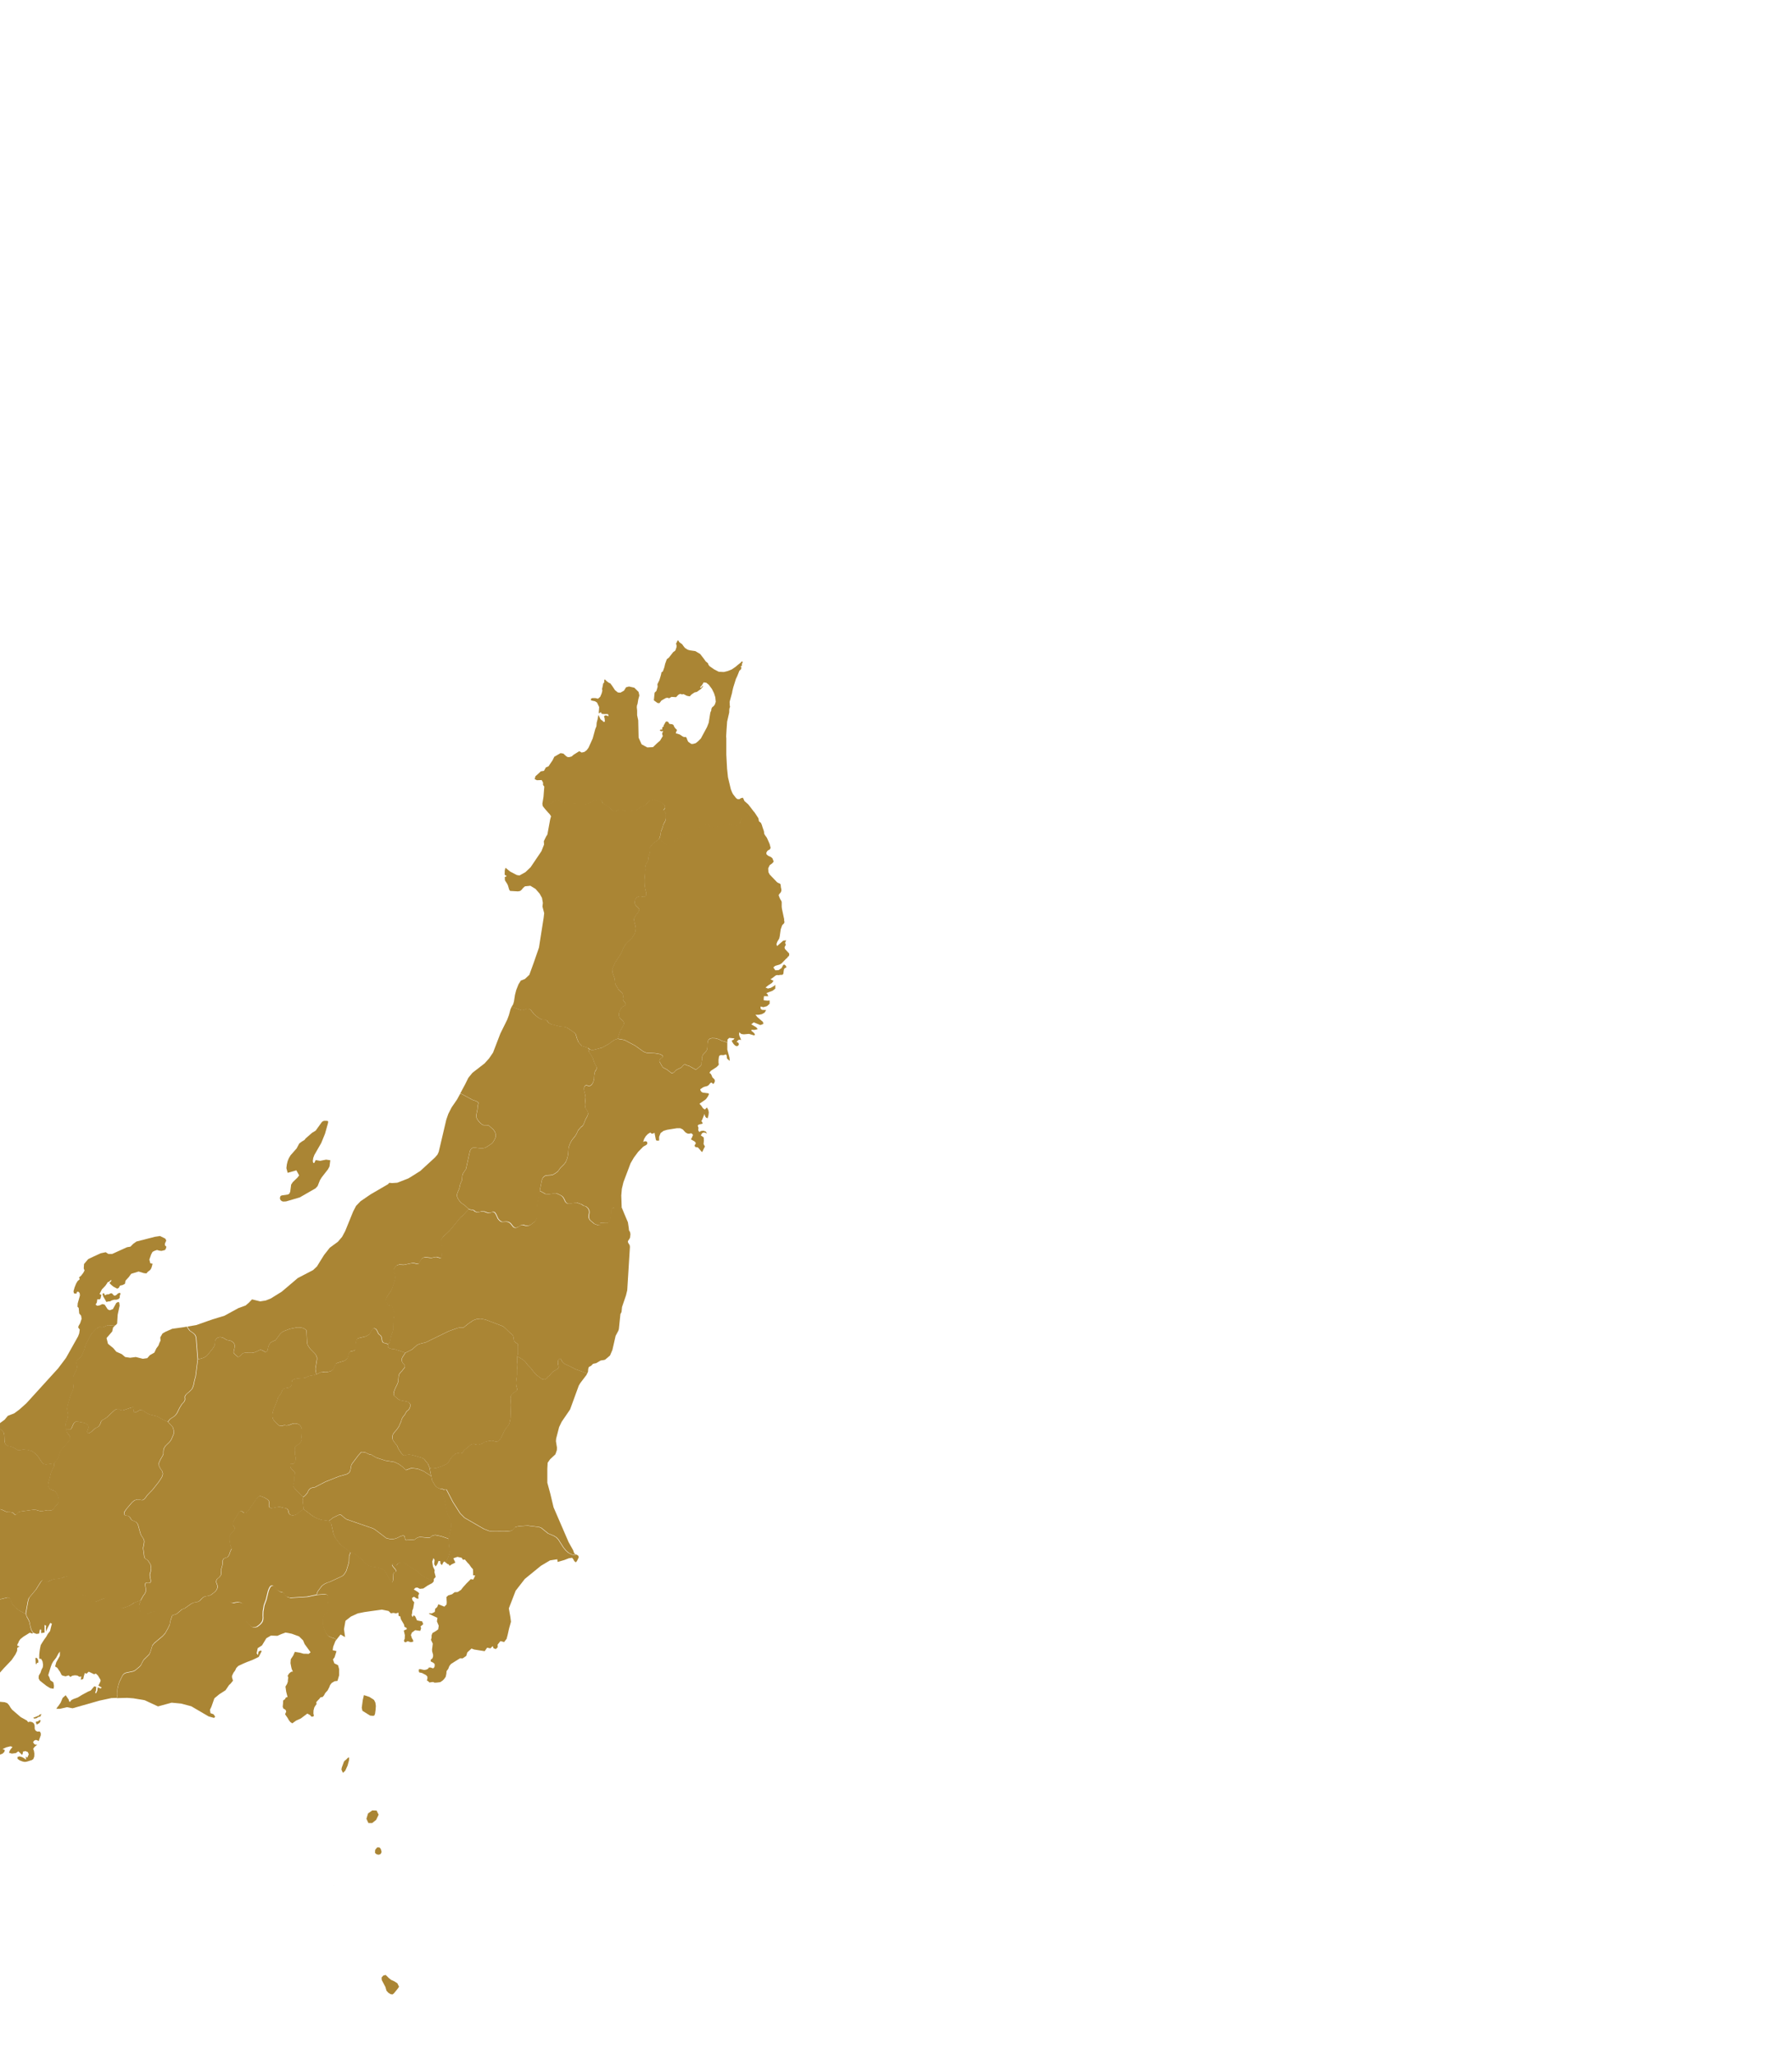 <?xml version="1.0" encoding="UTF-8"?><svg id="Layer_2" xmlns="http://www.w3.org/2000/svg" xmlns:xlink="http://www.w3.org/1999/xlink" viewBox="0 0 312.87 358.73"><defs><style>.cls-1{fill:#fff;}.cls-2{filter:url(#drop-shadow-1);}.cls-2,.cls-3,.cls-4{fill:none;}.cls-5{fill:#aa8534;}.cls-4{clip-path:url(#clippath);}</style><clipPath id="clippath"><rect class="cls-3" x="0" width="312.87" height="358.73"/></clipPath><filter id="drop-shadow-1" filterUnits="userSpaceOnUse"><feOffset dx="2" dy="3"/><feGaussianBlur result="blur" stdDeviation="3"/><feFlood flood-color="#000" flood-opacity=".75"/><feComposite in2="blur" operator="in"/><feComposite in="SourceGraphic"/></filter></defs><g id="txt"><g class="cls-4"><g class="cls-2"><path class="cls-5" d="m-22.16,265.38v.28s-.08.18-.08.18v.13s.18.07.18.07l.18-.08.19-.21.28-.45-.08.51-.17.5v.39s.37.18.37.18l.63.07h.21s.22-.09.22-.09l.47-.23.25-.33.5-.4.58-.26.42.27-.13.12-.54.19-.29.78-.31.18.48.21,1.19-.25.61.07.34-.2.29-.41.09-.56-.65.27-.19-.53-.35-.18.39-.43.75-.19.18.19.11.44h.47s.29.56.29.56l.34.15.56-.17-.22-.13-.13-.22-.23-.64.09-.2.26-.05.19.25.33-.09.35-.14-.04-.21-.13-.16-.12-.22v-.4s-.08-.12-.08-.12l-.25-.41-.04-.36.26-.02.34.34.25.27.28.22.78-.13.13.28.18.21.49-.26.3-.28.43.11.23-.11.08-.37-.35-.36.3-.57.09-.41-.04-.35-.31.05.11-.78.61-.28.95-.66.22.56-.09.23.1.45.09.54-.16.34-.22-.02-.16.29.31.33.04.33.49-.05.2-.47.17-.13.08-.17.04-.39.26-.29.05-.27.09-.52.23-.46.06-.45-.16-.57-.18-.48-.08-.37-.42-.42-.66-.96-.35-.43.16-.78.08-.64-.41-.71-.24-.39.25-.74.58-.29.33-.33.54-.9.39-.63.41-.82,1.3-1.34.43-.64.34-.39.43-.67-.24-.63.13-.18h.46s.38.08.38.08l.8-.29.75-.55.26.41.03.06.64.57.08.09.12.18.05.18.04.31.03.82.04.35.1.3.21.22.26.14.5.1.41.14.78.48.41.03.31-.1.31-.04.7.08.81.22.66.51.39.46.65.99.28.25.41.11,1.47-.22v.42s-.07.24-.07.24l-.2.34-.3.69-.27,1.15-.15.47-.06.34v.34s.12.26.12.26l.16.22.23.16.55.2.24.19.24.34.22.52.13.55-.04.4-.21.32-.33.3-.4.6-.27.18-.69-.02-.38.04-.53.14h-.41s-.73-.22-.73-.22l-.49-.03-2.37.33-.31.14-.16.21-.15.25-.17-.04-.41-.37-.27-.08-.28-.03h-.34s-.33-.09-.33-.09l-.72-.34-.31-.07-.3.02-.3.11-.27.18-.24.28-.53,1.36-.93,1.35-1.86-.97-.46.08-.46.19-.12.23-.02.17.1.46v.18s-.05.46-.05.46l.12.53.02.3-.07.31-.27.35-.3.03-.28-.09-.3-.02-.16.19-.06.24-.03.31-.06.26-.21.22-.22-.04h-.32s-.29.05-.29.05l-.66.2-.62.49-.28.1-.27-.06-.24-.18-.18-.28-.14-.13-.15-.06-.14.14-.14.23-.78,2.09-.22.36-.21.27-.26.24-.22.03-.24-.07-.29-.16-.53.02-.44.19-1.42,1.02-1.24.12-3.14-1.19-.41-.29-.15-.25-.13-.31-.32-.41-.55-.98-.07-.37.03-.28.2-.37.03-.15-.04-.28-.09-.25-.05-.29.1-.24.27-.24.26-.17.33-.15.07-.11Z"/><path class="cls-5" d="m-2.47,245.73l1.29-.95.54-.66,1.14-.45.88-.65,1.22-1.09,5.55-6.1,1.37-1.82,2.12-3.78.19-.52.09-.66-.13-.17-.14-.19.07-.27.27-.46.26-.78-.09-.54-.33-.39-.09-.96-.21-.22.04-.59.39-1.38-.06-.43-.24-.23-.23.05-.09.31-.43-.06-.08-.36.2-.7.26-.64.25-.43.38-.34-.12-.32.37-.3.37-.49.22-.41-.14-.36.05-.77.73-.86.82-.39,1.37-.63.87-.18.45.3h.68s2.58-1.17,2.58-1.17l.6-.1.51-.51.55-.39,3.21-.82.9-.14.92.46.17.32-.23.53v.32s.25.25.25.25l-.11.37-.14.2-.59.15-.37-.04-.43-.12-.44.15-.34.18-.23.42-.32.92.16.64.4.09-.11.42-.12.38-.19.29-.45.35-.2.25-.45-.05-.92-.28-1.3.4-.43.59-.56.61-.09.54-.39.21-.49.12-.18.36-.3.16-.69-.37-.39-.33-.27-.29.27-.29.11-.18h-.19s-.24.25-.24.25l-.26.07-.12.22-.28.41-.62.65-.39.79.31.17-.14.59-.15.19-.41-.04-.1.6-.21.33.27.22.42-.07.49-.23.41.1.53.82.35.16.55-.2.6-1.08.34-.18.17.12.07.54-.34,1.57-.1,1.56-.26.27h-.04s-.75.05-.75.05l-.37-.04-.27.04-.67.29-.28.04-.24-.03h-.26s-.24.11-.24.11l-.26.19-.59.61-.32.41-.82,1.56-.19.45-.16.62-.43,1.03-.2.27-.5.39-.19.23-.03.37.02.29.06.3v.27s-.06.29-.06.29l-.57,1.17-.06.51v.42s.09.9.09.9l-.04.37-.18.51-.16.32-.18.44-.45,1.55-.11.6.03.46.1.34.03.41-.06.47-.26.7-.1.36.07.84.16.55.13.23.4.54.03.34-.17.42-1.33,1.56-.24.38-.37,1.15-.67.84-1.47.22-.41-.11-.28-.25-.65-.99-.39-.46-.66-.51-.81-.22-.7-.08-.31.04-.31.1-.41-.03-.78-.48-.41-.14-.5-.1-.26-.14-.21-.22-.1-.3-.04-.35-.03-.82-.04-.31-.05-.18-.12-.18-.08-.09-.64-.57-.03-.06-.26-.41Zm21.51-22.89l-.09.2-.05.23v.24s-.19.21-.19.21l-.38.13h-.41s-.41.12-.41.12l-.31.17h-.21s-.37.09-.37.09l-.08-.02-.15-.31-.34-.57-.16-.45.16-.19.16.11.06.21.1.07.15-.1.16-.06h.2s.21-.06.21-.06l.18-.11.16-.03.16.06.15.18.19.18.21-.02.19-.11.28-.27.33-.1.11.21Z"/><path class="cls-5" d="m18.18,228.25l-.44.46-.15.69-.99,1.14.25,1,.93.76.52.62.98.44.57.49.87.13.99-.13,1.22.31.78-.11.45-.52.79-.45.35-.74.36-.48.17-.46.2-.42-.05-.55.39-.68.49-.29,1.22-.54,1.96-.27.63-.11.03.17.38.54.69.49.25.27.17.4.3,3.87-.38,2.98-.19.65-.12.65-.13.46-.19.41-.46.48-.4.32-.26.28-.13.26.03.31v.27s-.17.33-.17.33l-.37.39-.39.64-.46.93-.21.29-.26.26-.73.48-.41.49-.82-.36-1-.58-1.36-.34-.54-.27-.62-.43-.35-.1-.29.08-.25.18-.27.14-.29.05-.17-.12v-.17s.03-.17.03-.17l.08-.2-.05-.18-.18-.05-.27.04-1.49.5-.27-.04-.25-.08-.3-.16-.35.09-.32.19-1.31,1.22-.36.25-.31.16-.19.15-.13.17-.1.29-.12.27-.23.3-.24.15-.28.13-.17.12-.55.53-.46.25-.25-.09-.04-.23.2-.52.04-.23-.05-.22-.17-.23-.28-.2-.49-.16-.38-.04-.66-.18-.31.13-.23.24-.19.37-.12.33-.14.24-.21.14-.19.02-.51-.16-.07-.84.1-.36.26-.7.06-.47-.03-.41-.1-.34-.03-.46.11-.6.45-1.55.18-.44.16-.32.18-.51.04-.37-.09-.9v-.42s.06-.51.06-.51l.57-1.17.06-.29v-.27s-.06-.3-.06-.3l-.02-.29.03-.37.19-.23.5-.39.2-.27.43-1.03.16-.62.19-.45.82-1.56.32-.41.59-.61.26-.19.24-.1h.26s.24.03.24.03l.28-.04.67-.29.27-.04.37.04.75-.05h.04Z"/><path class="cls-5" d="m30.7,228.54l1.55-.26,2.88-1.01,2.05-.62,2.45-1.34,1.25-.45.59-.51.53-.56,1.43.35.96-.15.88-.35,1.93-1.2,2.79-2.37,2.67-1.39.69-.65.53-.87.71-1.13.98-1.25,1.42-1.04.73-.85.55-1.02,1.39-3.42.51-.98.77-.8,1.75-1.2,3.06-1.78.21-.24.5.04.91-.06,1.92-.75.55-.33,1.55-.98,2.55-2.34.44-.51.22-.48,1.32-5.61.35-1.01.57-1.12.98-1.43.53-.99h0s.28.09.28.09l1.87,1.01.57.19.28.15.16.15-.03.21-.06.23-.05.3-.03.43-.2.99.04.46.16.32.23.31.25.27.29.25.29.15h.63s.3.06.3.06l.81.72.16.23.13.23.11.38v.41s-.23.54-.23.54l-.23.37-.27.29-.86.57-.33.16-.35.07h-.5s-.84-.12-.84-.12h-.33s-.33.18-.33.18l-.23.39-.69,3.16-.54.82-.1.33-.05.78v.03s-.26.55-.26.55l-.09.28-.14.66-.28.63-.1.34v.38s.2.47.2.47l.44.59.7.49.72.67-.98,1.05-.49.43-1.81,2.21-1.17,1.1-.28.37-.12.29.02.28.04.17.09.25.08.32.03.4-.08,1.25-.09.32-.23.06-.6-.18-.28.02-.51.12h-.29s-1.04-.11-1.04-.11l-.37.18-.22.2-.39.75-.23.05-.65-.14h-.32s-1.42.3-1.42.3l-.83-.04-.39.14-.33.31-.19.3-.07.27v.26s.17.27.17.27l.11.29.05.35-.04.35-.51,1.59-.17.36-.76,1.15-.15.41.04.34.23.51.11.19h.2s.18-.05.18-.05l.2.02.1.19.34,1.04.06.27v.3s-.1.37-.1.37l-.08.69-.04,1.44-.07.32-.27.74-.23,1.09-.33.43-.29-.17-.23-.04-.26-.08-.21-.19-.15-.8-.09-.19-.16-.16-.03-.02-.12-.09-.13-.14-.08-.15-.14-.32-.07-.13-.15-.2-.26-.12-.27.06-.2.27-.26.48-.17.22-.07.06-.49.3-1.37.33-.21.12-.14.27-.13.84.05.39-.02.33-.16.19-.77.18-.2.2-.09.25-.18.72-.19.18-.32.25-1.23.37-.34.18-.27.68-.17.3-.34.26-.58.18-.56.04-.46-.08-1.02.46-.16-.93.27-1.65v-.37s-.17-.41-.17-.41l-.18-.24-.85-.86-.43-.65-.1-.41-.09-1.87-.05-.32-.04-.04-.35-.25-.35-.12-.43-.08h-.41s-1.3.27-1.3.27l-.98.37-.39.22-.32.3-.79,1.08-.62.26-.27.19-.23.33-.13.31-.16.71-.18.2-.27.04-.37-.23-.24-.09-.16-.04-.17.05-.7.33-.33.11-.41.05-1.01-.02-.34.04-.28.17-.4.43-.32.07-.64-.56-.08-.17v-.2s.16-.69.16-.69l.02-.3-.03-.24-.12-.22-.18-.2-.33-.21-.31-.09-.35-.05-.27-.13-.35-.23-.28-.1-.31-.05-.21.02-.15.04-.19.1-.18.16-.13.22-.05.24-.03.52-.15.34-.23.36-.96,1.19-.32.24-.3.17-.98.29-.3-3.87-.17-.4-.25-.27-.69-.49-.38-.54-.03-.17Zm22.44-29.06l.76.13,1.03-.21.74.11-.14,1.08-.27.5-1.09,1.4-.31.5-.41,1.03-.36.39-2.75,1.58-2.39.7-.49.03-.22-.06-.2-.14-.14-.21-.03-.27.11-.29.2-.1,1.08-.16.26-.15.15-.34.16-1.24.29-.44.8-.77.31-.4-.49-.88-1.52.43-.22-.82.08-.65.14-.57.21-.52.3-.5,1.06-1.2.45-.85.46-.35.45-.27.22-.28,1.11-.97.63-.38,1.08-1.5.21-.16.26-.06.53.02.11.13-.05.3-.5,1.79-.66,1.62-1.21,2.11-.19.51-.08.54.08.33h.18s.23-.47.23-.47Z"/><path class="cls-5" d="m78.34,187.88l.88-1.65.55-1.11.71-.87,2.13-1.65.78-.87.69-1.01,1.28-3.33,1.2-2.43.3-.8.26-.98.19-.43h0s0,0,0,0h.1s1.61.56,1.61.56l.24-.02.24-.05.24-.11.38-.08.25.05.23.1.63.8.71.58.45.27.51.12h.32s.27.14.27.14l.12.19.2.22.32.2,1.59.41.73.07.49.12,1.26.85.31.34.19.67.27.68.59.67,1.13.35.14.67.64,1.01.3.9.38.71.02.27-.06.22-.19.29-.06.11-.11.6-.04.66-.09.39-.14.33-.2.27-.22.16-.31.02-.34-.08-.24.04-.18.29-.03.33.04.33.17.64.07.47-.11,1.19.03.45.11.33.17.23.15.25.09.4-.1.35-.34.63-.38.94-.19.24-.22.16-.51.57-.3.66-.24.38-.51.62-.22.36-.18.38-.22.62-.07,1.01-.07.48-.11.43-.25.62-.26.34-.66.66-.45.62-.43.32-.43.25-.36.08-.8.05-.31.12-.31.3-.16.41-.36,1.81-.1,1.06-.13.53-.16.95-.08,1.15.05.88-.16.52-.21.31-.73.56-.19.1-.19.06-.25.04-.24-.03-.22-.05-.2-.09h-.24s-.28.1-.28.1l-.43.3-.32.1-.29-.02-.21-.14-.42-.53-.22-.2-.25-.12-.28-.05-.64.04h-.18s-.18-.08-.18-.08l-.23-.17-.27-.32-.35-.77-.25-.34-.34-.1-.29.16-.32.07-.26-.04-.59-.21-.54-.02-.44.13h-.34s-.31-.13-.31-.13l-.22-.21-.87-.16-.72-.67-.7-.49-.44-.59-.2-.47v-.38s.1-.34.1-.34l.28-.63.14-.66.09-.28.25-.55v-.03s.06-.78.06-.78l.1-.33.54-.82.69-3.16.23-.39.33-.17h.33s.84.11.84.11h.5s.35-.07.35-.07l.33-.16.86-.57.27-.29.23-.37.23-.54v-.41s-.1-.38-.1-.38l-.13-.23-.16-.23-.81-.72-.3-.08h-.63s-.29-.14-.29-.14l-.29-.25-.25-.27-.23-.31-.16-.32-.04-.46.2-.99.03-.43.05-.3.06-.23.03-.21-.16-.15-.28-.15-.57-.19-1.87-1.01-.28-.09h0Z"/><path class="cls-5" d="m87.31,172.75l.29-.48.14-.51.17-1.11.22-.85.4-1,.4-.65.72-.28.77-.73.78-2.15.9-2.6.82-5.22.09-.79-.3-1.15.07-.65-.15-.86-.41-.74-.72-.83-.9-.55-.95.1-.31.27-.24.3-.26.23-.4.08-1.39-.08-.15-.23-.21-.71-.14-.3-.39-.6-.03-.57.35-.17-.37-.25.02-.75.12-.46.84.67,1.15.6.46.07,1.03-.57.9-.85,1.9-2.81.46-1.17-.04-.58.4-.82.22-.34.48-2.61.16-.58-.23-.36-.25-.26-.66-.76-.32-.42-.02-.28h0s.8-.07.8-.07l.31.05.37-.18.28-.23.48-.32.34-.05.38.12.31.18.55.18,3.78.24.64-.2.65-.42.59-.16h.52s.28.13.28.13l.12.22.07.25.81.45,1.05.93.34.13.16-.08.2-.16.33-.15.39-.02.3.09.22.1.32.2.3.03.3-.05.61-.23.28-.03h.32s.74-.51.74-.51l.56-.19.31-.2.42-.5.32-.27.68-.16.39.1.94.43.3.21.2.2.07.11.05.12.02.13v.14s-.07.15-.07.15l-.1.11-.07.11-.06.07.19.19.12.17.12.26v.81s-.06.32-.06.32l-.14.3-.15.25-.1.24-.15.52-.23.57-.07.32-.05.38-.23.73-.45.37-.51.32-.35.39-.38.55v.33s.03.24.03.24l.02.26-.06.22-.1.25-.07.4-.03.36-.15.32-.23.39-.1.29-.04.34.02.39-.13,1.68v.29s0,.23,0,.23l.03.53.07.47.21.83v.35s-.16.21-.16.21l-.23.09-.24-.02-.26-.06h-.3s-.26.05-.26.05l-.24.13-.21.26-.09.27-.04.3.04.32.14.23.44.42.19.28-.07.25-.14.26-.38.5-.18.29-.19.4.15.73.13.44.05.41-.03.5-.11.34-.12.26-.39.59-1.03,1-.23.35-.26.47-.43.97-.99,1.51-.51,1.15.02.32.05.37.34.92.1.88.1.29.14.18.19.34.1.21.17.2.4.33.17.2.1.27.04.31-.06.39.08.28.16.21.16.18.1.21-.06.19-.19.13-.26.13-.26.24-.3.55-.12.39v.39s.12.35.12.35l.28.32.26.22.17.22.05.32-.09.26-.55.94-.48,1.41-.57.19-.21.17-.35.22-.35.29-1.24.68-1.45.39h-.42s-.3-.09-.3-.09l-.22-.23-1.13-.35-.59-.67-.27-.68-.19-.67-.31-.34-1.26-.85-.49-.12-.73-.07-1.59-.41-.32-.2-.2-.22-.12-.19-.27-.13h-.32s-.51-.14-.51-.14l-.45-.27-.71-.58-.63-.8-.23-.1-.25-.05-.38.08-.24.11-.24.05-.24.02-1.61-.55h-.1s0,0,0,0Z"/><path class="cls-5" d="m92.7,137.38v-.14s.19-1.17.19-1.17l.09-1.16.05-.62-.22-.28v-.44s-.24-.42-.24-.42l-.83.03-.39-.2.13-.49.47-.42.47-.44.55-.09.34-.6.46-.19.27-.41.43-.63.31-.63,1.09-.63.49.08.5.46.25.15h.31s.39-.11.39-.11l.34-.3.99-.62.42.24.47-.11.4-.3.32-.43.73-1.61.45-1.65.2-.48.05-.64.15-.56.14-.73h.06s.27.62.27.62l.17.19.25.16.13.19.27-.05-.07-.65-.1-.25.17-.16.19-.03.22.08.23.05-.05-.23-.1-.14h-.42s-.23,0-.23,0l-.37-.03-.12-.14-.06-.16-.16.11-.16.11-.05-.11.05-.67.02-.33-.37-.78-.36-.23-.35-.07-.34-.08-.02-.28.24-.12h.54s.46.11.46.11l.38-.33.25-.58.13-.51-.06-.27.07-.28.13-.67.2-.24-.02-.33.11-.18.32.33.39.28.25.11.33.44.48.73.51.41.45.03.62-.35.35-.58.52-.14.93.21.74.73.14.62-.19.7-.13.78-.1.26-.03.33.06.57v.81s.19.89.19.89l.07,3.03.52,1.16.99.54,1-.05.74-.71.5-.43.48-.81-.09-.2-.03-.3.1-.19.09-.1-.16-.07-.2.05-.13-.08-.13-.15.19-.08h.26s-.02-.23-.02-.23l.05-.18.23-.15-.03-.17.09-.12.27-.49.14-.07.29.06.21.36.51.07.2.11.16.35.16.23.29.28v.16s-.06.05-.06.05h0s-.07.15-.07.15l-.06.22.09.06.23.05.41.15.48.32.25.11.24-.04.19.16.09.29.17.38.18.14.37.26h.32s.46-.13.46-.13l.39-.31.51-.51,1.07-1.99.29-.74.29-1.78.17-.4v-.23s.15-.31.15-.31l.25-.19.21-.27.17-.49-.08-.8-.23-.71-.36-.73-.55-.74-.44-.35-.46-.06-.22.38-.16.22-.21.22v.11s.13.03.13.03l.14-.18.15-.15.07-.05v.09s-.07.13-.07.13l-.25.31-.76.55-.4.09-.51.34-.34.35-.5-.1-.57-.29-.29.05-.3-.1-.32.16-.4.42-.81-.05-.39.24-.32-.09-.27.05-.77.44-.34.45-.34-.02-.64-.47.1-1.05.04-.3.3-.28.22-.74-.04-.45.34-.69.2-.65.13-.48.02-.22.27-.2.25-.71.14-.6.29-.8.38-.3.74-.95.32-.22.08-.13.18-.52v-.33s-.1-.3-.1-.3l.1-.1.1-.27.16-.21.24.37.47.33.25.35.26.32.3.19.21.12.37.1.92.13.84.5.66.85.31.44.4.33.06.22.2.28.8.56.81.42.88.05.67-.16.73-.29.64-.44.48-.4.39-.31.29-.3.06.12.05.18-.15.15.04.26-.04.09-.18.1.03.12.08.11-.08.28-.29.29-.15.39-.22.55-.22.45-.46,1.47-.17.69-.04.27-.43,1.57.02.61.05.27-.11.31-.03.36v.3s-.37,1.63-.37,1.63l-.1,1.42-.07,1.16.03.33v2.82s.13,2.46.13,2.46l.16,1.51.5,2.09.21.53.17.33.53.68.26.19h.34s.26-.18.26-.18l.35-.06.12.26.13.3.68.6,1.09,1.42-.15.07-1.96,1.01-.23.28-.13.28-.09.25-.14.23-.28.21-.35.06-.54-.1-.78-.3h-.41s-.52.13-.52.13l-1.06.38-.57.12-.45-.09-.19-.21-.22-.15-.26-.02-1.36.5-3.48,1.75-1.45,1.11-.27.14-.26.03-.27-.1-.29-.15-.96-.72.23-.73.05-.38.07-.32.23-.57.15-.52.1-.24.15-.25.14-.3.06-.32v-.81s-.12-.26-.12-.26l-.12-.17-.19-.19.06-.07.07-.11.1-.11.06-.15v-.14s0-.13,0-.13l-.05-.12-.07-.11-.2-.2-.3-.21-.94-.43-.39-.1-.68.16-.32.27-.42.5-.31.2-.56.19-.74.52h-.32s-.28.02-.28.02l-.61.23-.3.05-.3-.03-.32-.2-.22-.1-.3-.09-.39.02-.33.15-.2.16-.16.08-.34-.13-1.05-.93-.81-.45-.07-.25-.12-.22-.28-.12h-.52s-.59.16-.59.16l-.65.42-.64.2-3.78-.24-.55-.18-.31-.18-.38-.12-.34.05-.48.32-.28.23-.37.18-.31-.05-.8.06h0Z"/><path class="cls-5" d="m129.69,138.75l.19.25.53.82.1.52.35.29.17.4.08.29.24.69.04.17.03.33.13.24.34.47.48,1.08.18.7-.19.3-.22.08-.22.21-.13.27.04.25.25.23.55.26.24.22.21.57-.27.31-.43.31-.26.55.04.66.23.43,1.27,1.32.22.14.23.08.17.14.07.59.07.29v.29s-.11.26-.11.26l-.28.32-.08.18.19.5.11.23.13.19.1.24v.84s.04.35.04.35l.36,1.7.04.14-.03.14.05.19.02.21-.1.2-.26.25-.07.13-.22.63-.17,1.2-.09.4-.35.59-.13.38.09.37,1.09-.96.52-.06-.13.25-.06.18.03.15.1.17-.23.45.05.29.56.61.1.09.08.1.03.17-.05.26-.11.1-.12.08-.08.19-.15.08-.85.88-.36.19-.74.22-.32.27.34.5.56-.02.53-.36.26-.49.18-.15.29.2.14.3-.28.14-.15.16-.07.39-.05.44-.16.18-.46.02-.21.05-.2-.03-.24.04-.21.14-.5.39-.27.16.53.29-.27.36-.61.39-.51.41.41.18.49-.12.47-.26.33-.26v.65s-.47.37-.47.37l-1.1.42.16.13.11.19.06.24-.18-.03h-.37s-.18-.01-.18-.01l-.05.36v.37s.69.06.69.06l.34-.04v.03s0,.56,0,.56l-.46.41-.63.18-.5-.12.03.42.25.17.71.03-.27.45-.47.26-.57.12h-.56s.34.41.34.41l.97.84.07.34-.52.2-1.16-.47-.43.34.88.53.24.3-.26.09-.27.05h-.27s-.28-.02-.28-.02l-.02.2.22.15.28.27.14.26-.19.1-.87-.26-.89.08-.45-.06-.36-.3-.03.4.09.32.14.3.12.33-.25-.05-.21.03-.33.35.31.14.1.26-.1.25-.3.1-.27-.12-.26-.26-.21-.32-.12-.29.3-.12.19-.25-.92-.09-.31.3v.49s-.14-.06-.14-.06l-.82-.23-.58-.29-.59-.16-.55-.02-.34.06-.32.25-.11.36-.04.44v.41s-.03.31-.03.31l-.08.27-.11.18-.17.2-.2.19-.18.21-.12.25-.04.25v.29s-.09.56-.09.56v.24s-.07.21-.07.21l-.14.18-.63.54-.23.07-1.07-.6-.46-.14-.28-.14-.25.07-.15.15-.15.2-.2.16-.65.3-.22.15-.36.37-.19.1h-.23s-.75-.6-.75-.6l-.72-.38-.24-.36-.37-.67v-.25s.14-.22.14-.22l.36-.24.08-.09.03-.12-.16-.19-.34-.18-.83-.15-1.5-.08-.27-.08-.34-.16-1.41-1.01-1.88-1-1.21-.21.48-1.41.55-.94.09-.26-.05-.32-.17-.22-.26-.22-.28-.32-.12-.35v-.39s.12-.39.12-.39l.3-.55.26-.24.26-.13.19-.13.06-.19-.1-.21-.16-.18-.16-.21-.08-.28.06-.39-.04-.31-.1-.27-.17-.2-.4-.33-.17-.2-.1-.21-.19-.34-.14-.18-.1-.29-.1-.88-.34-.92-.05-.37-.02-.32.51-1.15.99-1.51.43-.97.26-.47.23-.35,1.03-1,.39-.59.12-.26.11-.34.03-.5-.05-.41-.13-.44-.15-.73.19-.4.18-.29.38-.5.14-.26.07-.25-.19-.28-.44-.42-.14-.23-.04-.32.04-.3.09-.27.21-.26.24-.13.26-.07h.3s.26.07.26.07l.24.02.23-.09.16-.21v-.35s-.21-.83-.21-.83l-.07-.47-.03-.53v-.23s0-.29,0-.29l.13-1.68-.02-.39.04-.34.1-.29.23-.39.15-.32.03-.36.07-.4.1-.25.06-.22-.02-.26-.04-.24v-.33s.39-.55.39-.55l.35-.39.51-.32.45-.37.96.72.29.15.27.1.26-.03.27-.14,1.45-1.11,3.48-1.75,1.36-.5.26.02.22.15.19.21.45.09.57-.12,1.06-.38.52-.12h.41s.78.29.78.29l.54.1.35-.06.28-.21.14-.23.09-.25.13-.28.23-.28,1.96-1.01.15-.07Z"/><path class="cls-5" d="m124.98,178.97v.06s0,1.16,0,1.16l.38,1.41.05.57-.44-.37-.05-.13-.04-.38-.06-.17-.11-.08-.12.03-.14.07-.17.03-.42-.02-.23.07-.11.24-.07.51v.53s.05.25.05.25l-.07.18-.34.33-1,.65-.23.34.21.15.13.2.18.44.36.35.09.29-.17.41-.16.1-.11-.09-.11-.13h-.14s-.12.07-.12.07l-.31.37-.22.14-.56.15-.24.12-.42.29v.16s.19.3.19.3l.24.13,1.02.13.05.18-.19.38-.26.37-.16.17-1.04.71.32.36.31.45.32.21.35-.37.25.45.08.42-.05.45-.15.57-.24-.09-.15-.16-.1-.23-.06-.28-.41,1.02-.15.26.12.09.05.09.03.1.06.13-.57.13-.26.12-.04.17.12.31-.03.24v.23s.19.28.19.28l.27-.19.43-.05.41.14.22.37-.31-.15-.3-.04-.26.13-.21.37.5.35.03.57-.05.6.25.44-.14.2-.34.74-.14-.08-.54-.64-.14-.1-.32-.03-.14-.1-.06-.2.09-.16.11-.14v-.15s-.18-.23-.18-.23l-.67-.39.13-.18.25-.58-.23-.26-.19-.02-.2.06h-.27s-.25-.11-.25-.11l-.21-.14-.44-.49-.43-.21h-.63s-1.68.27-1.68.27l-.62.19-.51.38-.26.65v.64s-.12.04-.12.04l-.38-.03-.08-.18-.23-1.18-.2.13-.19.04-.18-.05-.16-.16-.43.27-.36.37-.28.47-.18.54.22-.1.25-.02.2.1.07.25-.09.21-.19.14-.24.12-.23.15-.87.89-.75,1.01-.57.98-1.24,3.29-.28,1.16-.1,1.17.07,2.05v.05s-.14,0-.14,0h-1.08s-.3.1-.3.1l-.23.18-.07.23v.56s-.03.26-.03.26l-.14.78-.1.31-.21.21-.37.1-1.03-.05-.07.06.19.24-.14.13-.33-.02-.66-.23-.78-.65-.14-.26-.07-.23v-.23s.1-.64.1-.64l-.04-.36-.18-.36-.36-.32-.42-.13-.36-.24-.84-.3-1.29.2h-.2s-.22-.07-.22-.07l-.26-.25-.29-.62-.21-.3-.29-.22-.81-.37h-.32s-.84.16-.84.16l-.71-.03-1.06-.58.36-1.81.16-.41.31-.3.31-.12.8-.05.36-.08.43-.25.43-.32.45-.62.66-.66.26-.34.25-.62.11-.43.07-.48.07-1.01.22-.62.18-.38.22-.36.51-.62.24-.38.3-.66.51-.57.22-.16.19-.24.38-.94.34-.63.1-.35-.09-.4-.15-.25-.17-.23-.11-.33-.03-.45.11-1.19-.07-.47-.17-.64-.04-.33.03-.33.18-.29.24-.04.34.08.31-.02.22-.16.2-.27.14-.33.09-.39.04-.66.11-.6.06-.11.19-.29.06-.22-.02-.27-.38-.71-.3-.9-.64-1.01-.14-.67.22.23.3.08h.42s1.45-.38,1.45-.38l1.24-.68.35-.29.35-.22.21-.17.57-.19,1.21.21,1.88,1,1.41,1.01.34.16.27.08,1.5.08.83.15.34.18.16.19-.03.12-.08.09-.36.24-.14.22v.25s.37.67.37.67l.24.36.72.38.75.6h.23s.19-.1.19-.1l.36-.37.22-.15.65-.3.2-.16.15-.2.15-.15.25-.07.28.14.46.14,1.07.6.23-.07.63-.54.14-.18.06-.21v-.24s.1-.56.1-.56v-.29s.04-.25.04-.25l.12-.25.18-.21.2-.19.17-.2.11-.18.08-.27.03-.31v-.41s.05-.44.05-.44l.11-.36.32-.25.34-.06.55.02.59.16.58.29.82.23.14.06Z"/><path class="cls-5" d="m106.56,207.76v.02s.46,1.12.46,1.12l.61,1.44.15,1,.04.4.18.3.07.37-.06.56-.09.22-.25.36-.05.18.06.19.26.42.04.28-.47,7.58-.22.9-.69,2.02-.09.88-.19.36-.27,2.6-.09.3-.48.9-.56,2.45-.42.98-.85.72-.2.06-.58.09-.78.46-.55.12-.37.37-.19.08-.19.13-.09.32-.04.49-.14.29-2.14-.77-.22-.15-1.57-.74-.32-.28-.21-.28-.09-.22-.15-.13h-.13s-.21.23-.21.23l-.07.27v.31s.08.41.08.41l.03.33-.14.22-.77.45-.44.43-.21.27-.24.18-.39.42-.28.12-.43-.09-.89-.66-.57-.61-.47-.62-.53-.53-.44-.58-.4-.37-1.02-.6.14-.51v-1.33s-.04-.28-.04-.28l-.02-.03-.02-.03-.08-.06-.38-.25-.16-.24-.07-.31-.03-.35-.1-.27-.17-.18-.26-.2-1.01-.98-.32-.24-2.99-1.14-.9-.18-.7.08-.57.21-.94.64-.77.63h-.6s-.39.06-.39.06l-1.6.57-3.99,1.95-1.07.27-.4.16-.94.81-1.15.58-1.88-.62-.54-.05-.44-.16-.19-.14v-.46s.32-.43.32-.43l.23-1.09.27-.74.07-.32.04-1.44.08-.69.08-.37v-.3s-.05-.27-.05-.27l-.34-1.04-.1-.19-.2-.02-.18.06h-.2s-.11-.2-.11-.2l-.23-.51-.04-.34.15-.41.76-1.15.17-.36.51-1.59.04-.35-.05-.35-.11-.29-.16-.27v-.26s.06-.27.06-.27l.19-.3.33-.31.39-.14.83.04,1.42-.3h.32s.65.14.65.14l.23-.05.39-.75.22-.2.37-.18,1.04.12h.29s.51-.13.51-.13l.28-.02.6.18.23-.06.09-.32.08-1.25-.03-.4-.08-.32-.09-.25-.04-.17-.02-.28.12-.29.28-.37,1.17-1.1,1.81-2.21.49-.43.98-1.05.87.16.22.21.31.12h.34s.44-.11.44-.11l.54.02.59.21.26.04.32-.07.29-.16.34.1.25.34.35.77.27.32.23.17.18.07h.18s.64-.03.64-.03l.28.05.25.12.22.2.42.53.21.14.29.02.32-.1.43-.3.28-.09h.24s.2.08.2.08l.22.05.24.03.25-.04.19-.06.19-.1.73-.56.21-.31.16-.52-.05-.88.08-1.15.16-.95.13-.53.1-1.06,1.06.58.71.03.84-.16h.32s.81.37.81.37l.29.22.21.3.29.62.26.25.22.06h.2s1.29-.19,1.29-.19l.84.3.36.24.42.13.36.32.18.36.04.36-.11.64v.23s.09.23.09.23l.14.26.78.65.66.23.33.02.14-.13-.19-.24.07-.06,1.03.05.37-.1.21-.21.1-.31.14-.78.03-.26v-.56s.08-.23.08-.23l.23-.18.3-.11h1.08s.14.02.14.02Z"/><path class="cls-5" d="m100.52,236.72l-.12.25-1.08,1.42-.27.45-1.52,4.17-1.46,2.13-.45.93-.52,2.02-.04.45.18,1.11-.02.46-.25.72-.94.88-.41.59-.06,1.06v2.43s.52,1.92.52,1.92l.57,2.38,2.62,6.06.8,1.43.19.55.23.16.15.07-.06.08-.72-.14-.56-.28-.46-.41-.43-.52-.87-1.37-.37-.4-.47-.29-.98-.41-1.17-.95-.4-.16-2.02-.25-1.57.11-.58.15-.57.62-.59.1-2.96.02-.44-.07-.92-.36-3.36-1.94-.76-.76-1.27-1.99-1.12-2.16-.32.06-.43-.18-.42-.02-.42-.18-.2-.14-.26-.28-.48-.81-.1-.44-.07-.33-.29-1.47.31.08.2.02.62-.07.99-.32.85-.4.24-.19.4-.67.29-.38.58-.53.43-.12.35.05h.2s.27-.11.27-.11l.33-.47,1.14-.94.28-.11.25-.03.4.12.19.03h.25s.59-.2.59-.2l.38-.26.73-.19.64-.08.65.19.3-.03.32-.24.28-.36.57-1.22.28-.46.51-.63.17-.48.13-.69.08-2.33-.07-1.05.04-.47.19-.33.35-.29.41-.22.2-.26-.19-.73-.04-.5.16-1.35v-.92s.06-.5.06-.5l.02-.46-.06-.57.03-.81,1.02.6.4.37.44.58.53.53.47.62.57.61.89.66.43.09.28-.12.39-.42.24-.18.21-.27.44-.43.77-.45.14-.22-.03-.33-.08-.41v-.31s.06-.27.06-.27l.21-.22h.13s.15.12.15.12l.09.22.21.28.32.28,1.57.74.22.15,2.14.77Z"/><path class="cls-5" d="m98.64,268.33l.12.06.2.14.09.26-.31.66-.21.24-.29-.24-.12-.27-.24-.29-.58.09-.77.3-1.18.34-.05-.47-1.28.2-1.58.94-2.81,2.29-1.6,2.06-1.19,3.08.27,1.53.1.81-.33,1.18-.24,1.07-.19.73-.44.56-.64-.17-.49.62.02.45-.32.32-.4-.12-.16-.4-.4.4-.57-.12-.43.61-.84-.13-1-.16-.46-.17-.73.67-.19.62-.63.43-.45-.02-.85.53-.74.47-.28.36-.19.49-.29.39-.04.48-.12.53-.26.36-.24.25-.42.3-.6.08-.41.02-.27-.12-.35.04-.3.05-.1-.14-.34-.24.1-.26v-.39s-.25-.27-.25-.27l-.69-.36-.49-.1-.08-.25.04-.32h.29s.41.1.41.1l.24.04.33-.06.29-.13.18-.24h.3s.4.15.4.15l.17-.1.13-.25v-.41s-.25-.23-.25-.23l-.44-.22v-.29s.3-.25.3-.25l.11-.32v-.33s-.16-.56-.16-.56l-.02-.32.13-1.03-.32-.67.11-.37v-.42s.15-.39.15-.39l.67-.4.33-.25.1-.63-.32-.76.09-.62-.89-.41-.56-.29v-.11s.46.05.46.05l.53-.28.07-.53.36-.33.19-.47,1.05.42.39-.39.03-.39-.06-.89.32-.3.66-.19.45-.36.54-.03.58-.38.38-.49.55-.61.78-.78.41.09.22-.4.13-.33-.36-.02v-.54s-.03-.52-.03-.52l-.32-.36-.32-.47-.3-.31-.48-.57-.31.07-.24-.36-.74-.16-.71.25.35.75-.66.32-.37.25-.11-.26-.26-.07-.17-.19-.15-.03.38-.8.14-.35.19-.69-.23-2.32.48-2.04v-.54s-.06-.56-.06-.56l-.16-.35-.36-.66-.13-.44-.5-2.35-.18-.52-.6-1.26.42.02.43.18.32-.06,1.12,2.16,1.27,1.99.76.76,3.36,1.94.92.36.44.07,2.96-.02.59-.1.57-.62.58-.15,1.57-.11,2.02.25.4.16,1.17.95.98.41.47.29.37.4.87,1.37.43.52.46.41.56.28.72.14.06-.08Z"/><path class="cls-5" d="m75.84,269.71l-.3-.18-.19.24-.18.4-.27-.26-.03-.44-.3-.03-.21.55-.3.42-.27-.43.09-.67-.19-.37-.23.61.14.89.29.61-.04.35.22.83-.32.35-.02.4-.04.05h-.05s-1.87-.9-1.87-.9l-.61-.53-.11-.13-.16-.15-2.44-1.56-.27-.06-.32.05-.26.09-.18.12-.11.17-.1.13-.18.02-.37-.26-.18.03-.05.14.12.2.5.61.09.21-.03.12-.1.14-.21-.02-.12.23-.05.97-.05.27-.05.15-.06.1-.07.03-.09-.03-.1-.1-.6-1.05-.16-.35-.35-.5-.45-.33-.77-.24-.99-.13-.68-.24-.44-.3-.82-.98-.45-.25-.73-.58-.56-.15-1.78-1.34-.84-1.1-.22-.43-.16-.43-.35-1.6-.47-.57.75-.59.98-.47.24-.05.21.06.65.57.31.19,4.58,1.58.38.22,1.97,1.49.6.13.51.03.42-.09.34-.12.62-.31.34-.09.21.02.13.09.05.22.03.23.13.23,1.55-.11.29-.22.26-.14.36-.09,1.45.14h.2s.15-.05.15-.05l.24-.24.23-.11.41-.08,1.03.21,1.3.44.23,2.32-.19.69-.14.35-.38.8Zm.27,343.34l.16.44-.23.13h-.39s-.33.07-.33.07l-.31.33-.55.79-.37.22.12-1.16.12-.46.22-.4.34-.17.5-.02.46.09.24.15Zm27.71-61l-.31.03-.17.17-.04.29.1.39-.48-.5-.45-1.08-.54-2.04h.17s.12.05.12.05l.23.21.08.29.18.17.26.08h.32s-.02.24-.02.24l-.32.24v.25s.26.19.26.19l.37.05-.02.25-.13.1-.02.06v.08s-.08.18-.08.18l.25-.1h.12s.07.11.07.11l.08.3Zm1.33-14.9l.36-.14h.37s.31.16.31.16l.17.35-.27,1.12-.44.28-.48-.41-.39-.95.83.57-.07-.31-.11-.28-.14-.23-.15-.16Zm-39.33-194.96l.48.38.57.26.51.33.29.6-.23.34-.66.81-.24.19-.34-.04-.4-.25-.32-.35-.19-.66-.64-1.21-.03-.44.3-.34.41-.11.49.47Zm-3.84-27.76l.28-.92.73-.52.76.02.35.72-.43.91-.69.55h-.66s-.35-.76-.35-.76Zm-3.79-10.12l.23-.18.31-.32.23-.08-.03.53-.25.91-.4.88-.41.38-.26-.57.06-.35.37-1,.14-.21Zm4.71-10.89l.41.29.23.46.08.58-.04.64-.1.73-.13.31-.26.05-.48-.05-1.33-.83-.12-.53.18-1.36.2-.85.97.32.37.25Zm8.92,236.07v-.52s.18-.12.18-.12l.08.2-.26.45Zm4.88,103.66l.21-.15.26.07v.25s-.1.18-.1.18l-.13.04-.18-.16-.05-.24Zm346.69,37.66l.23-.18.13.17-.04.3h-.15s-.18-.11-.18-.11l.02-.18Zm-346.97-79.63l-.3-.36-.06-.47.15-.36h.36s.22.26.22.26l.02.37-.13.34-.24.21Zm28.8-55.83l-.09-.44.07-.52.18-.35.24.09.07.32-.09.36-.18.33-.19.21Zm1.5-15l-.36-.48.11-.22.24.13v.57Zm-2.57-4.17l-.02-.34.1-.08.06.13-.14.29Zm-35.08-92.77l.23.02.19.2-.21.28-.3.03-.09-.23v-.17s.18-.14.18-.14Zm-3.09-29.85l.03-.06.02.06h-.05Zm-.05-.04v-.07s.05.06.05.06l-.04.04v-.03Zm-3.26-31.04l.08-.54.29.91-.37-.37Zm-6.44-36.36l-.06-.03.07.02v.02Zm8.28-6.33l.11.42-.04.17-.17.25-.31.09-.36-.08-.27-.25.03-.52.35-.43h.4s.19.21.19.21l.07.14Zm358.66,350.3l-.34.56-.4-.75.37-.12.37.31Zm-318.37-154.17l.1-.08.06.13-.14.29-.02-.34Z"/><path class="cls-5" d="m73.7,273.03l-.21.26-.83.45-.75.51-.6.06-.46-.23-.36.07-.24.28.42.25.39.26.13.19-.17.37.05.53-.28-.02-.52-.32-.35.23.1.39.3.35-.18,1.07-.15.36-.04.47-.08.35.17.34.2-.34.26.23.31.68.89.17.2.48-.49.42.06.12.03.1.02.1-.15.44-.88-.12-.56.4-.19.44.17.54.19.31.08.27-.24.1-.25.03-.5-.17-.39.2-.2-.08-.08-.24.14-.3.03-.62-.19-.82.53-.24-.06-.24-.34-.15-.1-.43-.53-.91-.05-.21-.09-.32-.27-.05-.03-.58-.42.14-.44-.09-.46.07-.4-.4-1.16-.24-1.96.27-1.11.16-1.14.23-1.2.55-.95.74-.26,1.46.19,1.39-.79-.46-.71.9-.46-.25-.46-.15-.5-.23-.19-.18-.14-.17-.18-.33-.33-.75-.15-.65-.02-.73.11-.55.19-.33.42-.41.13-.22.07-.16.04-.31v-.33s-.04-.6-.04-.6l-.05-.25-.02-.18v-.22s.07-.5.07-.5v-.21s-.24-.18-.24-.18l-.23-.07-1.47.11.2-.56.74-.99.47-.33.44-.2.49-.16,2.15-1,.27-.24.23-.32.21-.38.39-1.28.07-.37.03-.94.26-.65.56.15.73.58.45.25.82.98.44.3.68.24.99.13.77.24.45.33.35.5.16.35.6,1.05.1.1.09.03.07-.03.06-.1.05-.15.05-.27.05-.97.12-.23.21.02.1-.14.03-.12-.09-.21-.5-.61-.12-.2.05-.14.18-.03.37.26.18-.02.1-.13.11-.17.18-.12.26-.09.32-.05.27.06,2.44,1.56.16.15.11.13.61.53,1.87.89h.05Z"/><path class="cls-5" d="m56.73,283.21l-.16.2-.39.98-.1.63.67.16-.16.53-.17.54-.29.39.24.67.65.33.19.68v1.08s-.29.98-.29.98l-.5.06-.5.29-.29.38-.15.39-.28.54-.41.45-.22.41-.23.28-.39.07-.2.27-.21.21-.32.36.05.34-.15.19-.24.38-.14.52-.02.54.09.44-.27.14-.22-.06-.15-.21-.51-.29-1.13.85-.85.39-.65.47-.32-.21-.28-.35-.21-.38-.45-.65.2-.45-.06-.23-.14-.16-.17-.08-.15-.12-.09-.28.05-.51.03-.57.31-.23.17-.3.29-.07-.24-.93-.13-.9.28-.46.16-.47-.03-.08.08-.58-.11-.3.26-.4.35-.29.3-.04-.2-.46-.07-.28-.14-.72.05-.69.42-.64.29-.65.9.15.63.18h.45s.42.03.42.03l.35-.28-1.05-1.45-.26-.63-.71-.7-1.29-.47-1.07-.2-.78.29-.63.28-1.14-.04-.8.47-.76,1.25-.74.47-.19.91.24.3.08-.6.34-.19.23.09-.53,1.03-1.11.53-.92.35-.71.3-.81.38-.36.36-.21.45-.29.39-.25.53v.29s.17.56.17.56l-.41.51-.28.26-.61.9-1.09.7-.86.71-.52,1.48-.25.52.09.59.53.19.29.42-.19.22-.95-.26-3.03-1.77-1.75-.47-1.68-.16-2.38.65-2.33-1.08-1.97-.33-1.08-.08-1.81.05.08-.46v-.19s-.01-.39-.01-.39l.04-.53.19-.78.18-.52.54-1.09.25-.27.35-.16,1.21-.25.2-.08.18-.1.77-.64.24-.28.23-.48.24-.42.97-.96.19-.4.36-1.16.35-.42,1.43-1.2.45-.49.5-.89.3-.64.14-.73.3-.91.77-.25.96-.81.49-.19,1.1-.78.47-.22.58-.09.28-.12.23-.15.25-.28.34-.3.28-.13.65-.11.43-.18.68-.54.29-.37.14-.38-.03-.29-.08-.29-.13-.29v-.27s.13-.29.13-.29l.44-.37.23-.33.08-.28-.04-.31-.02-.34.17-.5.08-.36.03-.35-.02-.35.22-.38.27-.15.34-.09.21-.21.14-.23.19-.57.28-.57.33.48.03.28v.84s.21,1.09.21,1.09l.03.5-.12,1.23-.09.3-.22.56-.05.28v.74s-.13.43-.13.43l-.29.71-.05.33.05.34v.31s-.06.28-.06.28l-.03.28.05.3.22.2.34.12.51-.11.47-.05.52.1.3.25.16.41.11,1.73.11.44.14.4.3.28.4.5.24.18.28.09h.33s.34-.09.34-.09l.38-.28.27-.25.15-.19.11-.16.06-.14.06-.23.03-.34-.02-.35.02-.73.18-1.07.37-1,.35-1.46.16-.43.19-.36.24-.19h.29s.73.79.73.79l.41.27.49.11.28.23.17.27.31.28.54.19,3.03-.19,1.65-.35,1.47-.11.23.07.24.18v.21s-.08.5-.08.5v.22s.03.18.03.18l.05.25.04.6v.33s-.04.31-.04.31l-.07.16-.13.22-.42.41-.19.33-.11.55.02.73.15.65.33.75.18.33.14.17.19.18.5.23.46.15.46.25Z"/><path class="cls-5" d="m18.36,293.35l-.92.03-2.06.44-4.71,1.34-.99-.19-1.2.28h-.3s-.35,0-.35,0l.22-.33.17-.2.37-.54.34-.82.54-.48.53.78.05.21.12.2.21-.22.07-.11.39-.2.39-.14.35-.13.74-.45,1.07-.58.45-.18.62-.74.35.11-.05.61-.15.44.17.06.22-.48.06-.55.5.19.21-.16-.6-.34.27-.52.13-.33-.04-.19-.43-.72-.36-.34-.32.12-.44-.22-.49-.23-.4.37-.28-.15-.16.52-.12.53-.43.15.1-.58-.33.06-.35-.22-.42-.05-.47.07-.35.22-.29-.28-.54.17-.47-.11-.22-.11-.28-.57-.13-.17-.35-.53-.38-.23.2-.73.62-1.12.02-.75-.26.34-.4.74-.51.65-.23.4-.19.51-.45,1.48.2.37.17.52.52.36.12.63-.08.49-.58-.1-.67-.41-.71-.56-.45-.36-.2-.38.03-.48.3-.51.16-.48.24-.47.05-.43-.09-.58-.23-.44-.35-.05v-.68s.07-.68.07-.68l.09-.54.1-.47.29-.48.31-.48.37-.51.27-.49.39-.49.18-.77.14-.51-.29-.14-.46.88-.28.62-.02-.61.04-.41-.27-.13v1.33s-.6.1-.6.1v-.62s-.21,0-.21,0l-.14.69-.45.07-.57-.21-.29-.47-.18-.52-.19-.94-.2-.46-.25-.43-.16-.52.39-2.18.17-.58,1.24-1.49.81-1.3.21-.24.23-.12.11.14.27.21.17.02.2-.03.55-.27.48-.17,1.4-.21.54-.23.17-.04.31-.04.26.11.54.53.42.3.14.2.09.25.08.38.07.14.1.12.19.18.15.22.19.56.16.16.16.07.35.07.25.13.26.18.62.65.19.12.26.07h.43s1.54-.6,1.54-.6l.36-.06.3.06.87.61.43.2.29.19.42.5.32.18h.34s1.06-.39,1.06-.39l.59-.35.25-.18,1.14-.42-.34.93.24,1.03.18.27.2.16h.29s.65-.06.65-.06l.31-.12.34-.18.44-.09.44.04,1.5.47,1.21.14-.3.91-.14.73-.3.64-.5.89-.45.49-1.43,1.2-.35.42-.36,1.16-.19.4-.97.96-.24.42-.23.48-.24.28-.77.64-.18.1-.2.08-1.21.25-.35.16-.25.27-.54,1.09-.18.52-.19.78-.04.53.02.39v.19s-.09.46-.09.46Zm-14.18-6.98l.29.02.22.43v.37s-.26.06-.26.06l-.02.18h-.17s-.06-1.07-.06-1.07Z"/><path class="cls-5" d="m3.78,282.04l-.17.07-.41-.14-1.1.68-.56.45-.27.41-.05.18-.15.26-.05.14.03.17.37.08-.41.28-.02.52-.3.63-.67.98-1.37,1.44-.82.93-.36,1.26-.21.55-.14.59.03.14.17.47.08.11.2.16-.07.33-.16.38-.07.3.19.41.36.19.98.09.45.17.31.35.25.42.27.36,1.51,1.3,1.08.6.21.28.25-.08.31.03.29.13.19.2.1.35v.3s.02.29.02.29l.18.29.28.14.25-.02.2.03.14.3v.32s-.37,1.04-.37,1.04l-.25-.16-.26-.05-.24.09-.22.26.08.2.14.17.21.11h.29s-.4.32-.4.32l-.16.18-.15.22.13.32.08.49-.02.54-.17.44-.25.17-.84.26-.36.06-.38-.06-.53-.2-.39-.28v-.33s.35-.1.35-.1l.47.14.43.25.24.22-.02-.19v-.27s-.03-.15-.03-.15l.26.24.26-.59-.16-.4-.41-.17-.47.1.02.2-.02.09-.05.09-.05.21-.68-.65-.43.31-.71.09-.5-.16.19-.45.43-.56-.36-.11-.72.18-.65.31.39.16-.08.33-.33.32-.77.28-.38.26-.36.03-.34-.55-.16.17-.11.07-.07.09-.06.25-.57-.4-.22-.06-.17.33-.16.25-.17.16.13.49h-.27s-.66-.34-.66-.34l-1.11.65-.28.26-.73-.05-1.16.5-.98.79-.17.82.22.25.17.11.03.16-.19.39-.14.13-.2.11-.22.08-.18.02-.21-.15-.19-.58-.17-.11-.17.13-.46.59-.29.18-.03.22.33.02.23.12.12.24v.38s.33.47.33.47l.16.33-.09.14-.07.16-.1.77-.09.24-.35.13-.23-.18-.15-.33-.1-.32-.35.32-.36.26-.03.18.5.14.1.4-.18.28-.36-.21-.19.51-.19.16-.79.08-.11.07-.21.19-.28.35-.14.08h-.26s-.47-.08-.47-.08l-1,1.22-1.69,3.18-.74,1.34-.55-.4-.34-.18-.24-.32-.17-.28-.14-.36-.34-.38-.71-1.21-.19-.47-.04-.43.03-.22.09-.38.68-.32.23-.34.27-.56.23-.15.33.02.15-.13.14-.21.8-.43.46-.52.31-.45.21-.49.4-.63.36-.31.43-.14,1.16.13.25-.05.11-.19-.16-.52-.05-.41.87-2.16.07-.35.16-1.47.42-1.1.07-.37-.07-.41-.13-.42v-.42s.15-.24.15-.24l.07-.25-.35-1.48-.12-.38-.04-.39.12-.48.28-.41.38-.3.43-.12,1-.1.49-.18.65-.54.23-.38.08-.4-.03-.26-.09-.18-.46-.11-.2-.17-.14-.54-.15-.19-.24-.07h-.3s-.32-.07-.32-.07l-.36-.2-.43-.32-.31-.32-.11-.35.09-.41.2-.46.04-.39-.08-.22-.24-.23-.05-.1.06-.11.55-.12.24-.26-.07-.61v-.42s-.02-.31-.02-.31l-.06-.18-.11-.1-.28-.13-.49-1.72,1.88-.65.51-.49.32-.38-.18-.62.09-.31.26-.15.27-.02,1.2.37,1.34.08,1.66-.35.75-.33.5-.34.22-.28.3-.27.27-.3.24-.33.24-.48.17-.43.32-1.11.48-1.12.54-1.96v-.28s-.08-.28-.08-.28l-.5-.97-.1-.56,2.71-.65.28.09.2.21.15.54.16.3.51.6.67.52,1.15.63.16.52.25.43.2.46.19.94.18.52.29.47Zm.91,15.37l.19-.2.22.07-.08.23-.13.22-.28.16-.2.11-.09-.23-.08-.24.46-.13Zm.11-.99l.17-.2.31-.03-.2.22v.2s-.34.05-.34.05l-.38.24-.41.06-.14-.15.4-.15.59-.24Z"/><path class="cls-1" d="m187.71,39.8l.3.16.91.05.37.11-.72.2-.87-.21-1.62-.65.09-.18h.37s.46.11.46.11l.43.18.29.23Zm36.7,21.66l.26.04.67.23.23.14-.14.23-.17.09-.46-.02-.21.1-.38.49-.27.1-.79.13-.2.1-.32.29-.23.05-.59-.14-.3.05-.17.16-.13.23-.2.26-.57.47-.16.2-.14.28-.21.63-.13.3-.14.2-.62.68.27.17-.24.05-.41-.06-.41-.13-.51-.33-.35.03-.65.15-2.08-.06-.46.2-.47.38-.57.19-1.59.15-.32.09-.28.2-.15.36.05.47.25.11h.34s.32.16.32.16l-.2.22-.21.1-.78.03-.07.11-.04.17-.16.21-.5.25h-.5s-.97-.35-.97-.35l.36.65.09.29-.1.34-.2.17-.29.07-1.37.14-.69-.07-.62-.27-.52-.51-.02-.26.07-.32-.04-.28-.37-.14-.23-.03-.13-.03h-.1s-.16.04-.16.04l-.15.12-.24.33-.14.06-.19.13-.23.32-.19.38-.09.31.1.38.27.3.31.26.23.28-.86.23-2.88-.79-1.59.05-.54.26-.63-.13-1.48-.58-.16-.14-.17-.22-.08-.23-.05-.3-.12-.26-.26-.12h-.45s-2.89.55-2.89.55l-2.96,1.16-3.31,1.99-2.11,2.17-3.26,2.36-1.4,1.44-2.87,3.74-2.28,3.45-.43,1.08-.23,1.24.13,1.5v.6s-.09.54-.09.54l-.14.59-.72,2.1-.27.53-.59.46-.34,1.16-.26.35-.31-.13-.45-.38-.4-.43-.17-.29-.17-.49-.43-.55-.48-.49-3.03-2.19-4.03-1.6-4.12-2.63-1.72-.63-3.44-2.67-1.1-1.24-1-1.31-2.11-.39-1.57-1.11-1-1.31-.32-.2-.42-.13-1.37-.85-1.8-.55-1.81-.05-1.79.29-2.55.83-3.57,2.33-.59.22-.43.35-.25.07h-.25s-.24.08-.24.08l-.23.1-1.66,1-.41.36-1.29,1.53-.35.28-.24.08-.26.03-.25-.04-.24-.13-.12-.15-.15-.26-.09-.24.1-.1.78.2.18-.06.08-.28-.23-.19-.54-.2-.38-.33-.15-.2-.1-.21-.11-1.06-3.01-3.88-.91-.44-.47-.04-1.34.14-1.42-.3h-.51s-.91.35-.91.35l-.88.63-.81.82-1.31,1.81-.54,1.01-.43,1.09-.27,1.17.08,1.18.53.7,1.95,1.19.6.53,1.33,1.67.36.18.47-.04.8-.21,1.31-.05.4-.09.43-.17,1.13.88.25.74.84,1.38.3.34.72.55.31.35,1.17,1.77.33.32.37.24.44.15.52.07.47.14.45.31,1.41,1.48.3.51-.23.21-.96.08-.46.14-.38.22-1.35,1.15-.78.27-.92-.31-1.65-1.04-.99-.38-1-.04-.97.49-.46.09-.15-.38.2-.36.34-.22.25-.26-.08-.47-.34-.36-.48-.17-.5.05-.41.29-.26.45-.43,1.1-.28.47-1.27.55-.22.18-.25.16-1.12.24-.37.14-.5.93-.02,2.13-.31.85-.69.43-2.65.66-.33.24-.42.39-.37.49-.19.54-.26.41-.48-.1-.92-.5h-.22s-.36.13-.36.13l-.19.02-.23-.1-.48-.41-.21-.1-.26-.22-.15-.5-.17-1.1-.45-1.54-.02-.56.15-.56.48-.8.5-1.61,1.22-1.59.35-1.04.1-.11.44.07.17-.02.21-.24.09-.24.09-.58v-.16s-.1-.23-.1-.23v-.15s.1-.12.1-.12l.16-.11.22-.1.08-.3.06-.42.09-.16-.09-.42-.06-.5.03-.49.17-.39-.59-.78-.83-1.84-.6-.7-1.92-.97-.32-.48v-.11s-.1-.13-.1-.13l-.31-.78-.17-.14-.6-.26-.83-.75-.19-.29-.13-.64-.09-1.04.15-.5.3-.51.98-1.28.27-.55.39-1.16.12-1.16-.12-1.94.32-.97.77-.91.84-.32,1.95-.02.49-.09.34-.19.94-.98.21-.13.21-.07h.25s.18-.11.18-.11l.19-.25.62-.98.31-.36.35-.09.42.36.38.75.27.32.41.12.47-.3.2-.6.1-.59.17-.26.39-.19.34-.47.61-1.03.36-.36,1.49-1.23.89-.5.4-.4.17-.49-.17-.38-.26-.42-.09-.59-.1-.37-.82-1.36-.59-.7-.7-.62-.52-.73-.07-1.04.81-1.88.98.06.5-.07.4-.25.13-.23.09-.27.1-.24.18-.13.27.04.23.2.19.22.15.11.33.15,1.58,1.28.32.33.52.76.38.33,1.37.71.18.21.26.4.18.14.27.09,2.08-.2,1.57-.51.46-.03.21.14-.23.33-.2.44.31.48.2.08.74.12.79.36.48.12.4.26.25.07h.36s.28-.04.28-.04l.56-.25,1.63-1.03,1.47-1.31.6-.72.61-.96.44-1.11.1-1.18-.19-.7-.97-1.66-.16-.69.1-.5.28-.43.38-.46-.28-1.02-.15-.25.1-.48-.35-1.14-.08-.59.17-.47.35-.61.62-.88.37-.3.48-.26.48-.18.86-.09.4-.12.38-.2,1.2-.82.68-.67.58-.88.47-1.16.26-1.05.16-1.06.19-5.37.28-.9,1.86-2.77,1.27-4.35.19-1.13.03-3.15-.32-3.07-.46-1.79-2.17-5.39-.13-1.08.27-1.11.13-.17.43-.43.18-.23.12-.26.06-.24.08-.22.48-.65.06-.41-.15-.8v-.39s.08-.42.08-.42l.2-.4.37-.32.21.16.11.21.03.27-.02.33.08.26h.24s.47-.14.47-.14l.91-.06.98-.2.71-.42.22-.06.15-.12.06-.3.03-.34.05-.25.33-.4.53-.37.51-.09.28.27.27.75.17.32.27.14.29.21.64,1.38.71.78,1.59,1.24.69.7,5.65,7.37,1.24,2.97.28.52.65.46.83,1.57,3.51,4.2.61.35.73,1.26,1.15.86,1.39,1.55,1.61,1.34.4.14.3.17.7.8.34.31.84.25.21.15.29.77v.13s.51.62.51.62l.17.15,2.82,1.79,4.37,1.82v.18s-1.62-.26-1.62-.26l-.31.18.08.17.45.48.1.17.21.98.21-.11.08-.07.27.29.24.18.27.09,2.93.18.16.07.61-.58.36-.24.33-.09,2.4.23.66.33.36.31v.08s-.27.04-.27.04l-.38.18-.29.32-.51,1.23.64.31.29.04.29-.13.23-.24.25-.38.21-.43.1-.39.33-.73.57-.17.39.31-.2.72.2.78.18.33.3.15.16.2.28.86.17.2.17.1.82.65.31.16.69.25,2.79.59,3.41.42.97-.14.9-.49,2.48-2.26,1.91-1.89.24-.29,1.47-.77,1-.89.37-.11.35-.25,1.07-1.66.83-.66.43-.43.2-.51.1-.14.19-.1.19.02.14.51.33.61.1.28-.08,1.12-.49.94-1.27,1.42-.26.52-.26,1.25-.2.4-1.94,2.09-.55.81-.49.91-.38.92.17.48-.15.52-.26.48-.22.56-.31.37-.08.29v.34s.04.2.04.2l.74,1.77.27.41,1.24,1.38.24.37.2.46.13.52.03.57.06.21.28.26.09.42.22.65.42,2.22.38,1.02.65.92.94.76-.66.07-1.22-1.1-.59-.16-.2.19-.06.3.11.28.32.13.36.09.34.18.11.19-.34.1.33.42.59.31.66.2,1.72.24.47.24.49.43.12-.31-.17-.21-.24-.22-.08-.36.14-.18.8-.59.89-.85.27-.17.54-.11.27-.12.14-.17.08-.18.12-.17.26-.15.29-.04.96.1.18-.05.27-.24.12-.05.14.03.09.06.06.07.06.03Zm-9.03-5.79l.65.48.31.3.04.26-.26.12-.78.16-.17.19-.15.31-.29.11-.2-.13.1-.41.24-.23.64-.24.28-.19-2.57-1.38,1.7.41.49.22Zm-16.96-9.82h.14s-.12,0-.12,0h-.01Zm-59.39-34.02l.13.37-.16.25-.26.24-.16.33-.12.11-.75.45-.34.03-.3-.1-.99-.65-.57-.54-.31-.6.33-.48-.08-.16-.08-.26-.06-.11.76-.72.25-.1.46-.1.61.22.61.42.43.5.58.89Zm-4.67-7.21l.3.21.04.46-.53,2.57-.26.72-.34.69-.09-.35.03-.14.13-.2-.4-.92-.17-.57-.04-.53.25-1.2-.06-.28-.49-.86.15-.1.13-.03.1.04.08.11.04.12.22.47.26.02.31-.15.35-.09Z"/><path class="cls-5" d="m53.18,236.89l1.02-.46.46.08.56-.04.58-.18.34-.26.17-.3.27-.68.34-.18,1.23-.37.32-.25.19-.18.18-.72.09-.25.2-.2.77-.18.16-.19.02-.33-.05-.39.13-.84.14-.27.21-.12,1.37-.33.49-.3.07-.06.17-.22.26-.48.2-.27.27-.06.26.12.15.2.07.13.14.32.08.15.13.14.12.09.03.02.16.16.09.19.15.8.21.19.26.08.23.04.29.17v.46s.19.14.19.14l.44.16.54.05,1.88.62-.53.82-.12.32.02.32.21.36.2.21.15.19v.25s-.09.17-.09.17l-.19.21-.2.27-.25.26-.25.31-.12.34-.09,1.05-.15.4-.38.78-.18.48-.08.4.09.36.59.51.26.18.21.1,1.3.26.26.17.19.27v.37s-.11.31-.11.31l-.16.27-.28.21-.22.29-.08.19-.13.21-.23.27-.17.26-.13.3-.09.35-.21.44-.17.42-.41.58-.18.19-.29.35-.11.17-.09.19-.06.27v.3s.09.29.09.29l.19.31.58.74.13.36.17.31.44.63.34.33h.32s.31-.09.31-.09l.32-.04.45.05,1.87.53.35.24.65.8.27.66.29,1.47-1.34-.87-1.01-.4-1.09-.13-.97.35-.58-.56-.66-.48-.72-.35-1.64-.27-1.55-.5-.71-.4-.12-.1-.33-.04-.84-.4-.58-.05-.09.05-.48.53-1.07,1.42-.15.27-.08.31-.04.32-.09.41-.19.3-.38.25-1.43.41-2.34.93-1.82.95-.42.06-.32.12-.23.19-.16.21-.11.28v.03s-.02.03-.02.03l-.41.5-.39.3-1.46-1.45-.25-.42-.02-.32.1-.27.06-.3v-.62s.12-.58.12-.58l.03-.32-.22-.27-.25-.22-.27-.33-.08-.29v-.35s.18-.1.18-.1l.38.02.19-.17.14-.28.07-.52-.13-.63-.04-.8.02-.43.16-.25.45-.28.27-.26.21-.29.11-.37-.04-.24v-.15s.06-1.31.06-1.31l-.14-.47-.27-.34-.36-.17-.32-.06h-.33s-.31.08-.31.08l-.62.24-.34.04-.38-.06-.41.12h-.3s-.26-.1-.26-.1l-.59-.56-.38-.47-.13-.4v-.55s.09-.43.09-.43l.18-.54.49-1.18.22-.69.18-.28.21-.27.14-.23.11-.24.1-.28.16-.2.25-.14.85-.16.24-.19.15-.28v-.42s.1-.3.1-.3l.21-.18.25-.09.54-.12.85-.04.54-.1.25-.16.37-.13.71-.12.43-.15Z"/><path class="cls-5" d="m53.18,236.89l-.43.15-.71.12-.37.13-.25.16-.54.1-.85.04-.54.12-.25.09-.21.18-.09.3v.42s-.15.28-.15.28l-.24.19-.85.16-.25.14-.16.2-.1.28-.11.24-.14.23-.21.27-.18.28-.22.69-.49,1.18-.18.54-.1.43v.55s.15.4.15.4l.38.47.59.56.26.09h.3s.41-.12.41-.12l.38.06.34-.04.62-.24.31-.08h.33s.32.06.32.06l.36.17.27.34.14.47-.06,1.31v.15s.05.24.05.24l-.11.37-.21.29-.27.26-.45.28-.16.25-.02.43.04.8.13.63-.07.52-.14.28-.19.17-.38-.02-.18.1v.35s.08.29.08.29l.27.33.25.22.22.27-.03.32-.1.58v.62s-.07.3-.07.3l-.1.27.02.32.25.42,1.46,1.45-.1.56.17,1.53-1.31.97-.4.12h-.25s-.25-.03-.25-.03l-.21-.13-.16-.26-.06-.32-.09-.24-.19-.18-.27-.09-.35-.05-.54-.15-.29-.02-1.21.24-.29-.08-.16-.22-.02-.28.03-.3v-.2s-.05-.22-.05-.22l-.17-.19-.61-.38-.58-.22-.25-.03-.26.18-.3.33-1.42,2.07-.21.21-.22.14h-.29s-.44-.31-.44-.31h-.22s-.23.2-.23.2l-1.05,1.75-.04.26.1.35.22.27.07.28-.15.29-.62.63-.17.4v.69s.11.78.11.78l.24.59-.28.57-.19.57-.14.23-.21.21-.34.09-.27.15-.22.38.02.35-.03.35-.08.36-.17.5.02.34.04.31-.08.28-.23.33-.44.37-.13.29v.27s.12.29.12.29l.08.29.03.29-.14.38-.29.37-.68.54-.43.18-.65.11-.28.13-.34.3-.25.28-.23.15-.28.12-.58.09-.47.22-1.1.78-.49.19-.96.81-.77.25-1.21-.14-1.5-.47-.44-.04-.44.09-.34.18-.31.12-.65.07h-.29s-.2-.17-.2-.17l-.18-.27-.24-1.03.34-.93.48-.86.25-.32.19-.42v-.48s-.14-.76-.14-.76l.12-.21.19-.08.47.08.17-.11.07-.27-.15-.87v-.35s.14-.48.14-.48l.06-.46-.11-.74-.46-.68-.42-.3-.11-.11-.05-.09-.05-.17-.2-1.47.17-.92.02-.34-.12-.35-.42-.67-.14-.36-.41-1.5-.17-.26-.22-.2-.59-.24-.23-.19-.12-.24-.16-.23-.25-.13-.52-.1-.14-.18v-.34s.41-.62.41-.62l1.01-1.18.42-.31.43-.14.37.03.46.1.33-.13.28-.3.31-.44.93-.96,1.04-1.31.54-.82.16-.35.05-.36-.15-.46-.27-.37-.23-.45-.05-.51.24-.57.43-.74.12-.29v-.38s.02-.24.02-.24l.07-.34.27-.44.66-.64.22-.26.17-.29.35-.8.1-.41-.08-.45-.16-.48-.83-.9.41-.49.73-.48.26-.26.21-.29.46-.93.39-.64.37-.39.17-.33v-.27s-.03-.31-.03-.31l.13-.26.26-.28.4-.32.46-.48.19-.41.13-.46.12-.65.19-.65.38-2.98.98-.29.3-.17.32-.24.96-1.19.23-.36.15-.34.03-.52.05-.24.13-.22.18-.16.19-.1.15-.04.21-.02.31.05.28.1.35.23.27.13.35.05.31.09.33.21.18.2.12.22.03.24-.02.3-.17.69v.2s.09.17.09.17l.64.56.32-.07.4-.43.28-.17.34-.04,1.01.02.41-.05.33-.11.7-.33.17-.05.16.04.24.09.37.23.27-.04.18-.2.16-.71.13-.31.23-.33.27-.19.62-.26.79-1.08.32-.3.39-.22.98-.37,1.3-.27h.41s.43.07.43.07l.35.12.35.25.04.04.05.32.09,1.87.1.41.43.65.85.86.18.24.15.41v.37s-.26,1.65-.26,1.65l.16.93Z"/><path class="cls-5" d="m73,253.17l-.27-.66-.65-.8-.35-.24-1.87-.53-.45-.05-.32.04-.31.1h-.32s-.34-.34-.34-.34l-.44-.63-.17-.31-.13-.36-.58-.74-.19-.31-.08-.29v-.3s.05-.27.05-.27l.09-.19.11-.17.29-.35.18-.19.41-.58.17-.42.21-.44.09-.35.13-.3.17-.26.23-.27.13-.21.08-.19.22-.29.28-.21.16-.27.11-.31v-.37s-.19-.27-.19-.27l-.26-.17-1.3-.26-.21-.1-.26-.18-.59-.51-.09-.36.08-.4.18-.48.38-.78.15-.4.09-1.05.12-.34.25-.31.25-.26.2-.27.19-.21.07-.17v-.25s-.13-.19-.13-.19l-.2-.21-.21-.36-.02-.32.12-.32.53-.82,1.15-.58.94-.81.4-.16,1.07-.27,3.99-1.95,1.6-.57.39-.06h.6s.77-.63.77-.63l.94-.64.57-.21.7-.08.9.18,2.99,1.14.32.24,1.01.98.26.2.17.18.1.27.03.35.07.31.16.24.38.25.08.06.02.03.02.03.04.28v1.33s-.14.51-.14.51l-.03.81.06.57-.02.46-.06.5v.92s-.16,1.35-.16,1.35l.04.5.19.73-.2.26-.41.22-.35.29-.19.33-.04.47.07,1.05-.08,2.33-.13.69-.17.48-.51.63-.28.46-.57,1.22-.28.36-.32.24-.3.03-.65-.19-.64.08-.73.19-.38.26-.59.2h-.25s-.19-.03-.19-.03l-.4-.12-.25.03-.28.11-1.14.94-.33.47-.27.1h-.2s-.35-.04-.35-.04l-.43.12-.58.53-.29.38-.4.67-.24.19-.85.4-.99.32-.62.07-.2-.02-.31-.08Z"/><path class="cls-5" d="m9.54,246.36l.51.16.19-.02.21-.14.14-.24.12-.33.19-.37.23-.24.31-.13.66.18.38.04.49.16.28.2.17.23.05.22-.04.23-.2.52.04.23.25.09.46-.25.55-.53.17-.12.28-.13.24-.15.23-.3.12-.27.1-.29.13-.17.19-.15.31-.16.36-.25,1.31-1.22.32-.19.35-.09.3.16.25.08.27.04,1.49-.5.27-.04.18.05.05.18-.08.2-.05.17v.17s.18.12.18.12l.29-.05.27-.14.25-.18.29-.08.35.1.62.43.54.27,1.36.34,1,.58.82.36.83.9.16.48.08.45-.1.41-.35.8-.17.29-.22.26-.66.64-.27.44-.07.34-.02.24v.38s-.12.29-.12.29l-.43.74-.24.57.05.51.23.45.27.37.15.46-.05.36-.16.35-.54.82-1.04,1.31-.93.96-.31.44-.28.3-.33.13-.46-.1-.37-.03-.43.14-.42.31-1.01,1.18-.43.62v.34s.15.18.15.18l.52.1.25.13.16.23.12.24.23.19.59.24.22.2.17.26.41,1.5.14.36.42.67.12.35-.02.34-.17.92.2,1.47.05.17.05.09.11.11.42.3.46.68.11.74-.06.46-.16.48v.35s.17.87.17.87l-.07.27-.17.11-.47-.08-.19.08-.12.21.15.76v.48s-.19.42-.19.42l-.25.32-.48.86-1.14.42-.25.18-.59.35-1.06.39h-.34s-.32-.18-.32-.18l-.42-.5-.29-.19-.43-.2-.87-.61-.3-.06-.36.06-1.54.61h-.43s-.26-.08-.26-.08l-.19-.12-.62-.65-.26-.18-.25-.13-.35-.07-.16-.07-.16-.16-.19-.56-.15-.22-.19-.18-.1-.12-.07-.14-.08-.38-.09-.25-.14-.2-.42-.3-.54-.53-.26-.11-.31.04-.17.04-.54.23-1.4.21-.48.17-.55.27-.2.03-.17-.02-.27-.21-.11-.14-.23.12-.21.24-.81,1.3-1.24,1.49-.17.58-.39,2.18-1.15-.63-.67-.52-.51-.6-.16-.3-.15-.54-.2-.21-.28-.09-2.71.65-.38-.85.13-.99.64-1.45.2-.7.15-.38.27-1.02.03-1.69-.2-1.39-.15-.57-.14-.38-.25-.09-.23.1-.26-.04-.26-.27-.22-.65-.05-.46v-.58s-.5-1.33-.5-1.33l.93-1.35.53-1.36.24-.28.27-.18.3-.11.3-.02.31.07.72.34.33.08h.34s.28.04.28.04l.27.08.41.37.17.04.15-.25.16-.21.31-.14,2.37-.33.49.03.73.21h.41s.53-.13.53-.13l.38-.04.69.02.27-.18.4-.6.33-.3.21-.32.04-.4-.13-.55-.22-.52-.24-.34-.24-.19-.55-.2-.23-.16-.16-.22-.11-.26v-.34s.06-.34.06-.34l.15-.47.27-1.15.3-.69.2-.34.08-.24v-.42s.65-.84.65-.84l.37-1.15.24-.38,1.33-1.56.17-.42-.03-.34-.4-.54-.13-.23-.16-.55Z"/><path class="cls-5" d="m50.93,258.32l.39-.3.41-.5v-.03s.02-.03.02-.03l.11-.28.16-.21.23-.19.32-.12.42-.06,1.82-.95,2.34-.93,1.43-.41.38-.25.19-.3.09-.41.04-.32.08-.31.15-.27,1.07-1.42.48-.53.09-.05.58.05.84.4.33.04.12.1.71.4,1.55.5,1.64.27.72.35.66.48.58.56.97-.35,1.09.13,1.01.4,1.34.87.07.33.1.44.48.81.26.28.2.14.42.18.6,1.26.18.52.5,2.35.13.44.36.66.16.35.06.56v.54s-.48,2.04-.48,2.04l-1.3-.44-1.03-.21-.41.08-.23.11-.24.24-.15.04h-.2s-1.45-.13-1.45-.13l-.36.09-.26.14-.29.22-1.55.11-.13-.23-.03-.23-.05-.22-.13-.09-.21-.02-.34.09-.62.31-.34.12-.42.09-.51-.03-.6-.13-1.97-1.49-.38-.22-4.58-1.58-.31-.19-.65-.57-.21-.06-.24.05-.98.47-.75.59-1.2-.15-.83-.28-.7-.35-1.68-1.27-.17-1.53.1-.56Z"/><path class="cls-5" d="m38.41,267.22l-.24-.59-.12-.78v-.69s.18-.4.18-.4l.62-.63.15-.29-.07-.28-.22-.27-.1-.35.04-.26,1.05-1.75.23-.2h.22s.44.33.44.33h.29s.22-.16.22-.16l.21-.21,1.42-2.07.3-.33.26-.18.25.03.58.22.61.38.17.19.06.22v.2s-.04.3-.04.3l.02.28.16.22.29.08,1.21-.24.29.02.54.15.35.05.27.09.19.18.09.24.06.32.16.26.21.13.25.04h.25s.4-.13.4-.13l1.31-.97,1.68,1.27.7.35.83.28,1.2.15.47.57.35,1.6.16.43.22.43.84,1.1,1.78,1.34-.26.65-.03.94-.07.37-.39,1.28-.21.38-.23.32-.27.24-2.15,1-.49.16-.44.2-.47.33-.74.99-.2.56-1.65.35-3.03.19-.54-.19-.31-.28-.17-.27-.28-.23-.49-.11-.41-.27-.73-.78h-.29s-.24.19-.24.19l-.19.36-.16.43-.35,1.46-.37,1-.18,1.07-.02.73.02.35-.03.34-.06.23-.06.14-.11.16-.15.19-.27.25-.38.28-.34.1h-.33s-.28-.1-.28-.1l-.24-.18-.4-.5-.3-.28-.14-.4-.11-.44-.11-1.73-.16-.41-.3-.25-.52-.1-.47.05-.51.11-.34-.12-.22-.2-.05-.3.03-.28.05-.28v-.31s-.04-.34-.04-.34l.05-.33.29-.71.11-.43v-.74s.06-.28.06-.28l.22-.56.09-.3.12-1.23-.03-.5-.2-1.09v-.84s-.03-.28-.03-.28l-.33-.48Z"/></g></g></g></svg>